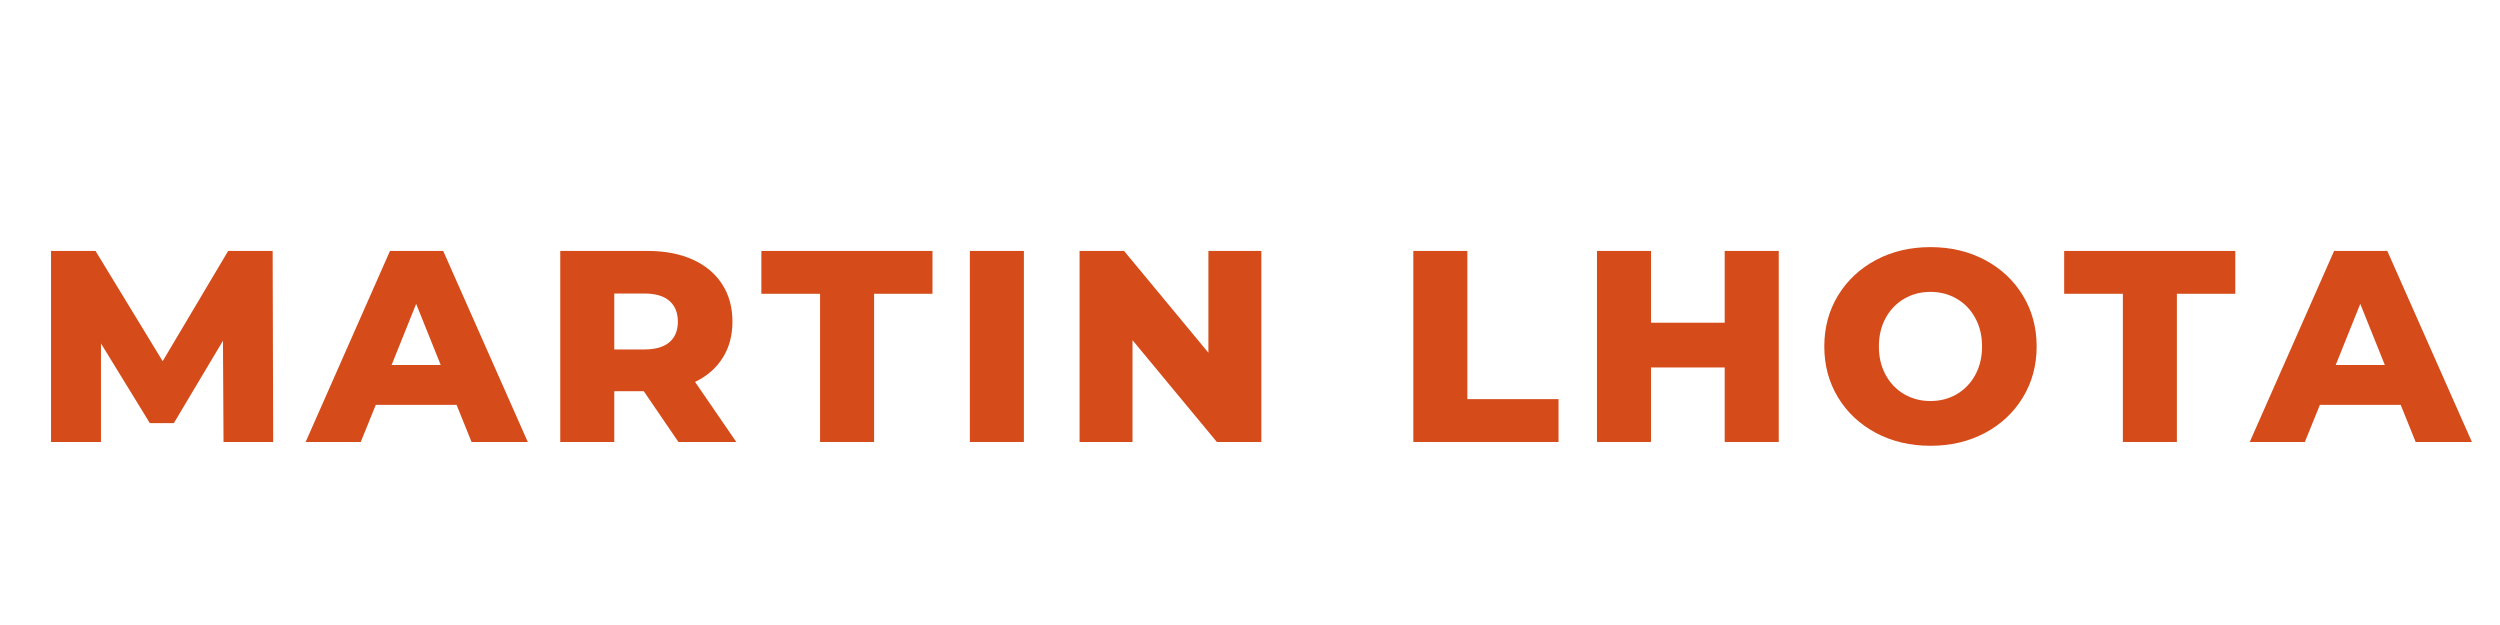 <svg xmlns="http://www.w3.org/2000/svg" xmlns:xlink="http://www.w3.org/1999/xlink" width="1584" zoomAndPan="magnify" viewBox="0 0 1188 297" height="396" preserveAspectRatio="xMidYMid meet" version="1.0"><defs><g/></defs><g fill="#d54b1a" fill-opacity="1"><g transform="translate(15.171, 210.026)"><g><path d="M 91.047 0 L 90.781 -48.109 L 67.438 -8.953 L 56.031 -8.953 L 32.812 -46.812 L 32.812 0 L 9.078 0 L 9.078 -90.781 L 30.219 -90.781 L 62.125 -38.391 L 93.25 -90.781 L 114.391 -90.781 L 114.641 0 Z M 91.047 0 "/></g></g></g><g fill="#d54b1a" fill-opacity="1"><g transform="translate(147.055, 210.026)"><g><path d="M 69.906 -17.641 L 31.516 -17.641 L 24.375 0 L -1.812 0 L 38.266 -90.781 L 63.547 -90.781 L 103.75 0 L 77.031 0 Z M 62.375 -36.578 L 50.703 -65.625 L 39.031 -36.578 Z M 62.375 -36.578 "/></g></g></g><g fill="#d54b1a" fill-opacity="1"><g transform="translate(257.154, 210.026)"><g><path d="M 48.766 -24.125 L 34.75 -24.125 L 34.75 0 L 9.078 0 L 9.078 -90.781 L 50.578 -90.781 C 58.797 -90.781 65.93 -89.414 71.984 -86.688 C 78.035 -83.969 82.703 -80.078 85.984 -75.016 C 89.266 -69.961 90.906 -64.02 90.906 -57.188 C 90.906 -50.625 89.367 -44.898 86.297 -40.016 C 83.234 -35.129 78.848 -31.301 73.141 -28.531 L 92.734 0 L 65.234 0 Z M 64.969 -57.188 C 64.969 -61.426 63.629 -64.711 60.953 -67.047 C 58.273 -69.379 54.297 -70.547 49.016 -70.547 L 34.75 -70.547 L 34.75 -43.969 L 49.016 -43.969 C 54.297 -43.969 58.273 -45.113 60.953 -47.406 C 63.629 -49.695 64.969 -52.957 64.969 -57.188 Z M 64.969 -57.188 "/></g></g></g><g fill="#d54b1a" fill-opacity="1"><g transform="translate(361.287, 210.026)"><g><path d="M 28.406 -70.422 L 0.516 -70.422 L 0.516 -90.781 L 81.828 -90.781 L 81.828 -70.422 L 54.078 -70.422 L 54.078 0 L 28.406 0 Z M 28.406 -70.422 "/></g></g></g><g fill="#d54b1a" fill-opacity="1"><g transform="translate(451.803, 210.026)"><g><path d="M 9.078 -90.781 L 34.75 -90.781 L 34.75 0 L 9.078 0 Z M 9.078 -90.781 "/></g></g></g><g fill="#d54b1a" fill-opacity="1"><g transform="translate(503.935, 210.026)"><g><path d="M 95.453 -90.781 L 95.453 0 L 74.312 0 L 34.234 -48.375 L 34.234 0 L 9.078 0 L 9.078 -90.781 L 30.219 -90.781 L 70.297 -42.406 L 70.297 -90.781 Z M 95.453 -90.781 "/></g></g></g><g fill="#d54b1a" fill-opacity="1"><g transform="translate(616.626, 210.026)"><g/></g></g><g fill="#d54b1a" fill-opacity="1"><g transform="translate(662.533, 210.026)"><g><path d="M 9.078 -90.781 L 34.75 -90.781 L 34.75 -20.359 L 78.078 -20.359 L 78.078 0 L 9.078 0 Z M 9.078 -90.781 "/></g></g></g><g fill="#d54b1a" fill-opacity="1"><g transform="translate(749.808, 210.026)"><g><path d="M 95.453 -90.781 L 95.453 0 L 69.766 0 L 69.766 -35.406 L 34.75 -35.406 L 34.75 0 L 9.078 0 L 9.078 -90.781 L 34.75 -90.781 L 34.75 -56.672 L 69.766 -56.672 L 69.766 -90.781 Z M 95.453 -90.781 "/></g></g></g><g fill="#d54b1a" fill-opacity="1"><g transform="translate(862.5, 210.026)"><g><path d="M 54.859 1.812 C 45.266 1.812 36.641 -0.219 28.984 -4.281 C 21.336 -8.344 15.328 -13.961 10.953 -21.141 C 6.586 -28.316 4.406 -36.398 4.406 -45.391 C 4.406 -54.379 6.586 -62.461 10.953 -69.641 C 15.328 -76.816 21.336 -82.438 28.984 -86.5 C 36.641 -90.562 45.266 -92.594 54.859 -92.594 C 64.453 -92.594 73.07 -90.562 80.719 -86.5 C 88.375 -82.438 94.383 -76.816 98.75 -69.641 C 103.125 -62.461 105.312 -54.379 105.312 -45.391 C 105.312 -36.398 103.125 -28.316 98.75 -21.141 C 94.383 -13.961 88.375 -8.344 80.719 -4.281 C 73.07 -0.219 64.453 1.812 54.859 1.812 Z M 54.859 -19.453 C 59.441 -19.453 63.594 -20.531 67.312 -22.688 C 71.031 -24.852 73.969 -27.898 76.125 -31.828 C 78.289 -35.766 79.375 -40.285 79.375 -45.391 C 79.375 -50.492 78.289 -55.008 76.125 -58.938 C 73.969 -62.875 71.031 -65.922 67.312 -68.078 C 63.594 -70.242 59.441 -71.328 54.859 -71.328 C 50.273 -71.328 46.125 -70.242 42.406 -68.078 C 38.688 -65.922 35.742 -62.875 33.578 -58.938 C 31.422 -55.008 30.344 -50.492 30.344 -45.391 C 30.344 -40.285 31.422 -35.766 33.578 -31.828 C 35.742 -27.898 38.688 -24.852 42.406 -22.688 C 46.125 -20.531 50.273 -19.453 54.859 -19.453 Z M 54.859 -19.453 "/></g></g></g><g fill="#d54b1a" fill-opacity="1"><g transform="translate(980.379, 210.026)"><g><path d="M 28.406 -70.422 L 0.516 -70.422 L 0.516 -90.781 L 81.828 -90.781 L 81.828 -70.422 L 54.078 -70.422 L 54.078 0 L 28.406 0 Z M 28.406 -70.422 "/></g></g></g><g fill="#d54b1a" fill-opacity="1"><g transform="translate(1070.895, 210.026)"><g><path d="M 69.906 -17.641 L 31.516 -17.641 L 24.375 0 L -1.812 0 L 38.266 -90.781 L 63.547 -90.781 L 103.75 0 L 77.031 0 Z M 62.375 -36.578 L 50.703 -65.625 L 39.031 -36.578 Z M 62.375 -36.578 "/></g></g></g></svg>